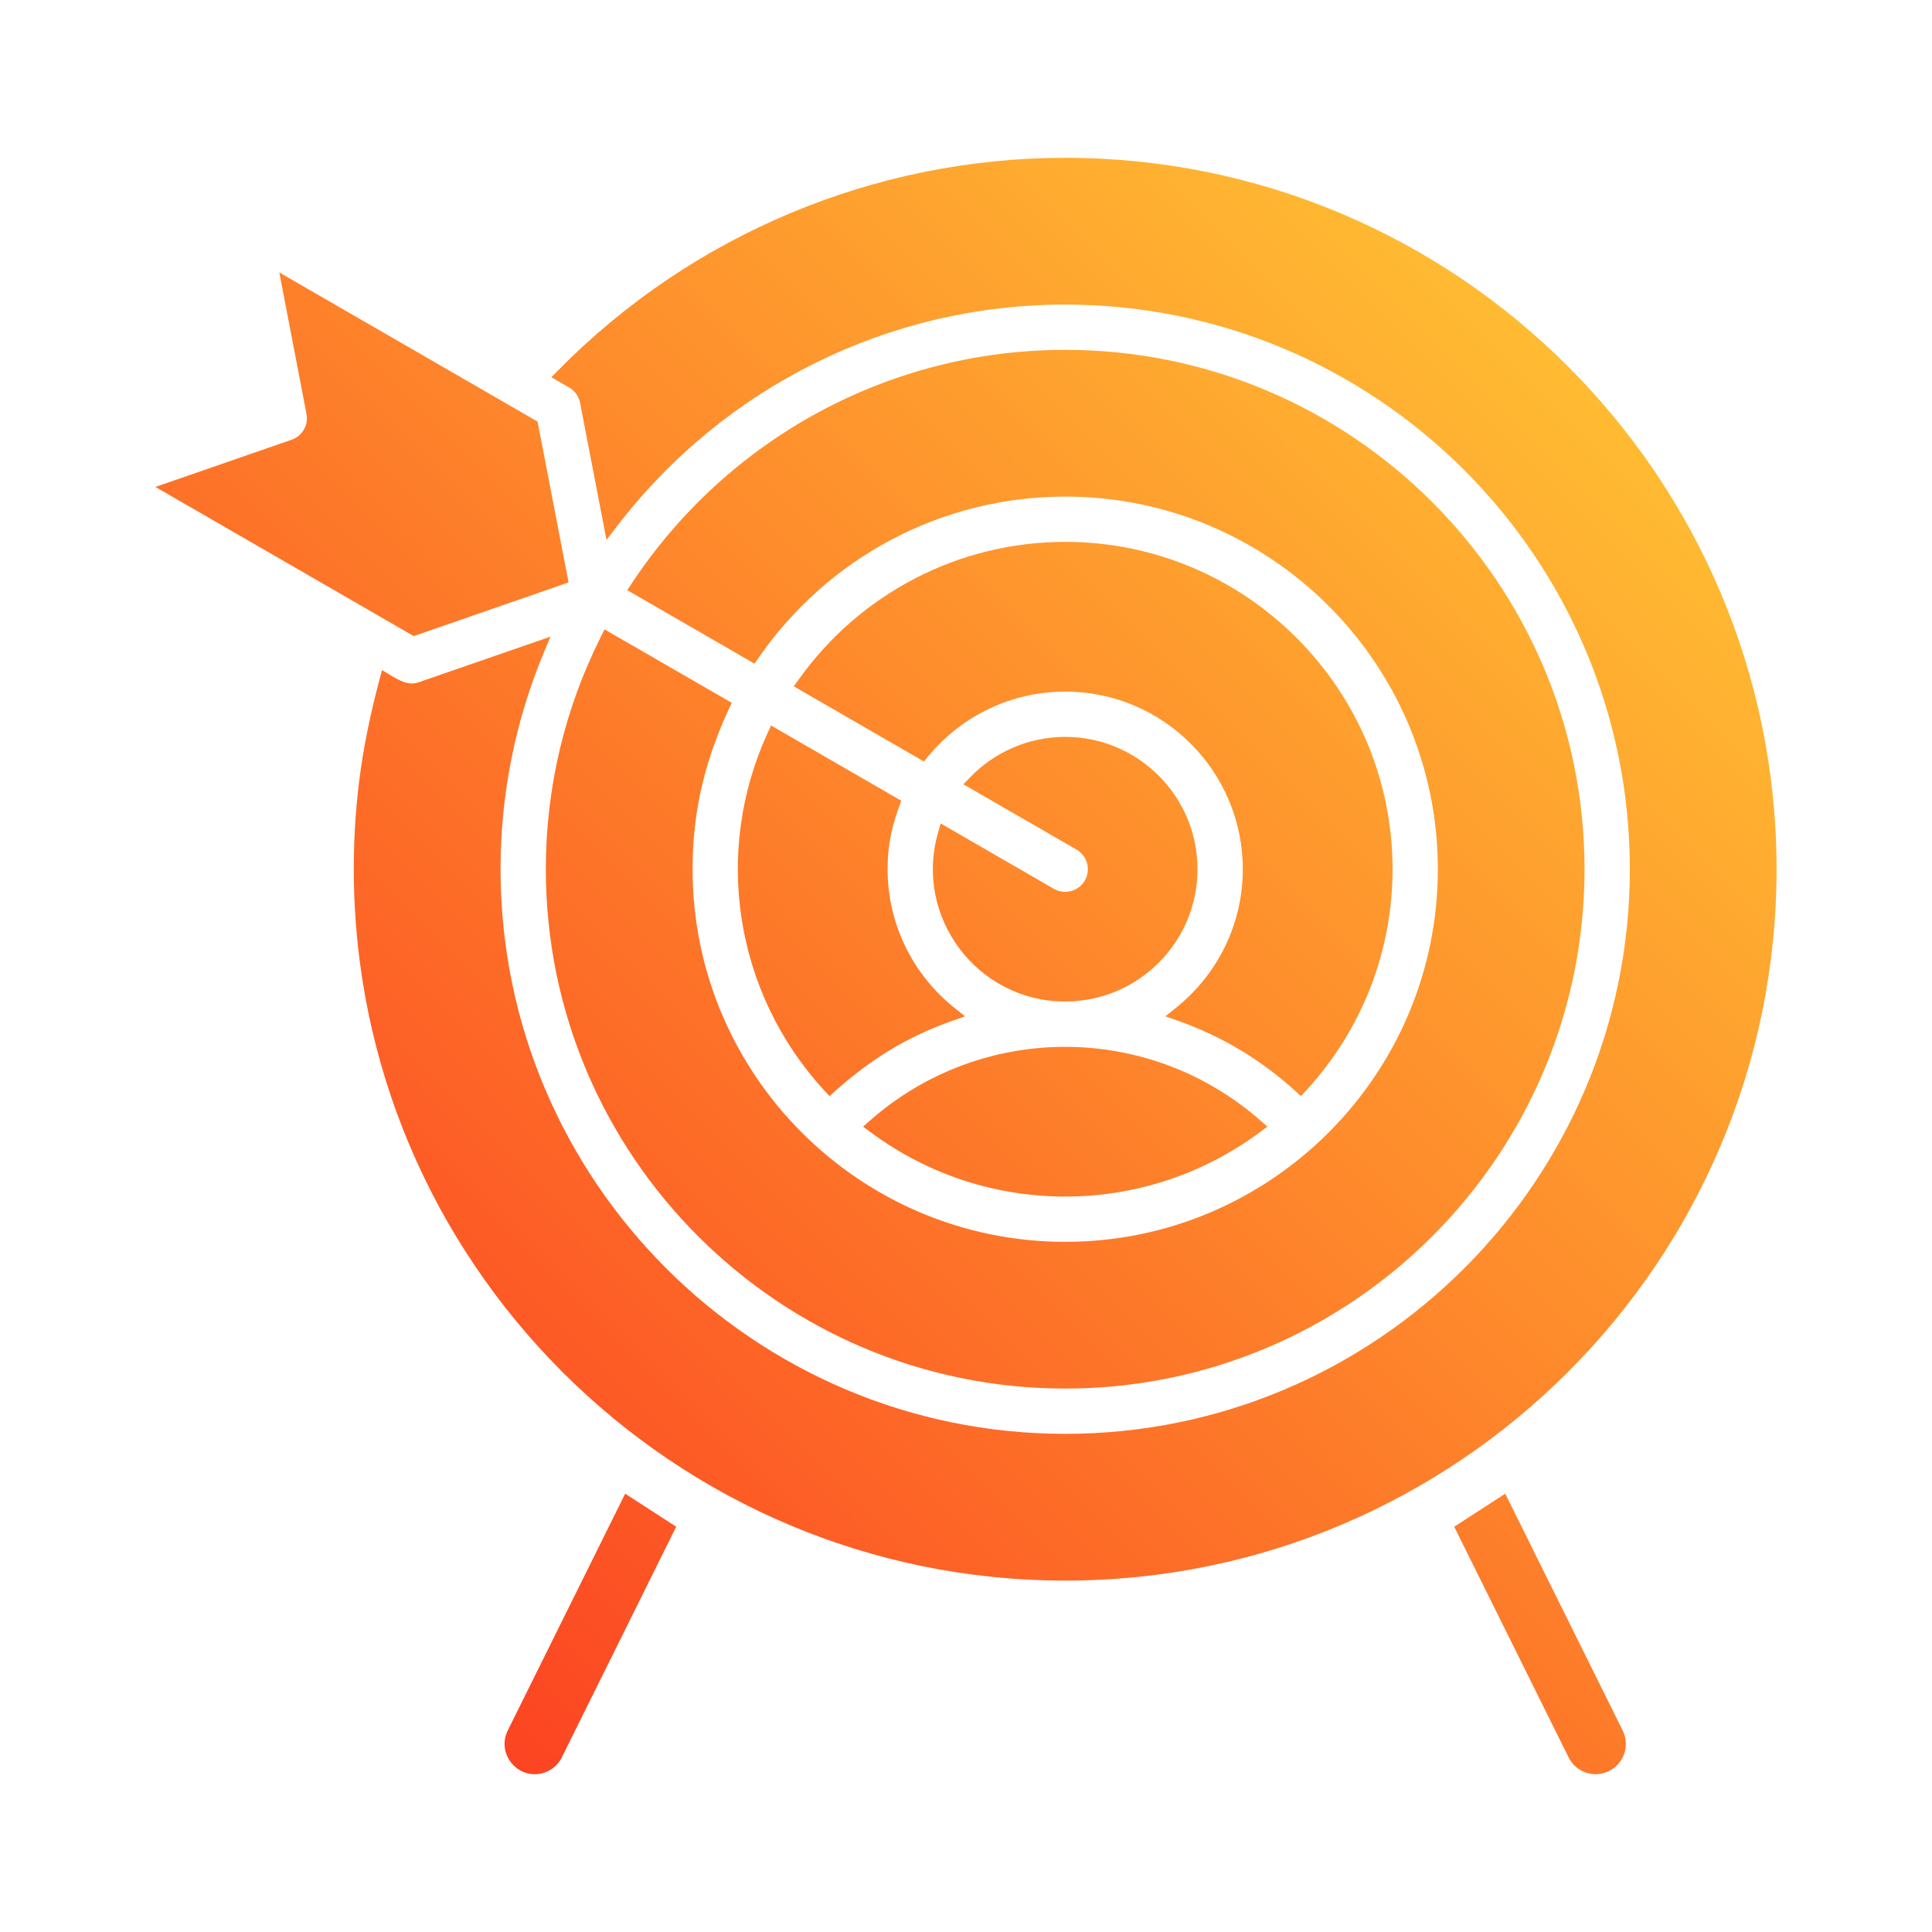 <svg id="Layer_1" enable-background="new 0 0 512 512" viewBox="0 0 512 512" xmlns="http://www.w3.org/2000/svg" xmlns:xlink="http://www.w3.org/1999/xlink"><linearGradient id="SVGID_1_" gradientUnits="userSpaceOnUse" x1="94.765" x2="419.856" y1="426.515" y2="101.424"><stop offset="0" stop-color="#fc4422"/><stop offset="1" stop-color="#ffbb32"/></linearGradient><path d="m81.227 109.724-7.214-37.524 68.453 39.523 8.209 42.629-41.032 14.218-68.453-39.528 36.106-12.512c2.818-.977 4.494-3.877 3.931-6.806zm263.537 180.762 1.35-1.466c14.772-16.042 22.93-36.854 22.93-58.67 0-47.835-38.915-86.75-86.75-86.75-28.164 0-54.341 13.634-70.65 36.498l-1.279 1.792 34.493 19.917 1.077-1.309c8.962-10.898 22.227-17.219 36.359-17.219 25.955 0 47.058 21.12 47.058 47.072 0 14.352-6.531 27.786-17.71 36.737l-2.811 2.25 3.396 1.197c11.49 4.047 22.072 10.389 31.066 18.607zm-65.472-54.936-29.997-17.321-.707 2.459c-6.417 22.329 10.402 44.721 33.706 44.721 19.332 0 35.058-15.726 35.058-35.058 0-19.333-15.722-35.072-35.058-35.072-9.535 0-18.58 3.868-25.203 10.719l-1.78 1.841 29.98 17.313c2.862 1.653 3.859 5.331 2.199 8.194-1.67 2.881-5.346 3.851-8.198 2.204zm-119.075-68.754-.952 1.891c-9.65 19.168-14.615 40.206-14.615 61.664 0 75.896 61.752 137.63 137.644 137.63 75.893 0 137.625-61.739 137.625-137.63 0-75.89-61.731-137.64-137.625-137.64-46.402 0-89.374 23.331-114.892 61.924l-1.172 1.772 33.721 19.465 1.048-1.517c18.466-26.731 48.717-42.753 81.295-42.753 54.451 0 98.75 44.297 98.75 98.749 0 54.445-44.305 98.749-98.75 98.749-54.451 0-98.754-44.298-98.754-98.749 0-16.036 3.515-29.722 10.382-44.101zm68.505 131.775 1.987 1.475c30.655 22.752 72.508 22.74 103.165 0l1.989-1.475-1.861-1.634c-29.629-26.015-73.814-26.021-103.422.001zm-25.3-104.306c-14.537 31.673-8.684 68.982 15.048 94.755l1.35 1.467c9.943-9.094 19.712-15.432 32.528-19.953l3.395-1.197-2.81-2.25c-11.179-8.951-17.71-22.385-17.71-36.737 0-6.851 1.251-11.881 3.62-18.157l-34.504-19.924zm195.48 201.573c-9.013 5.839-13.52 8.759-13.52 8.759l30.312 61.13c1.98 3.989 6.785 5.568 10.718 3.613 3.96-1.963 5.581-6.762 3.622-10.723zm71.908-165.487c0-103.953-84.559-188.53-188.516-188.53-50.5 0-98.943 20.337-134.365 56.305l-1.813 1.841 4.726 2.732c1.503.869 2.556 2.35 2.885 4.055l6.996 36.337 2.709-3.537c28.378-37.055 72.083-58.842 118.863-58.842 82.506 0 149.63 67.136 149.63 149.639 0 82.505-67.125 149.63-149.63 149.63s-149.644-67.121-149.644-149.63c0-19.768 3.876-39.27 11.505-57.509l1.725-4.124-34.893 12.082c-.635.22-1.293.331-1.966.331-2.403 0-5.288-2.122-7.772-3.553-4.984 18.042-7.49 33.966-7.49 52.773 0 103.956 84.581 188.52 188.534 188.52s188.516-84.569 188.516-188.52zm-336.261 228.266c-2.662 5.375 1.352 11.562 7.161 11.562 2.943 0 5.783-1.64 7.17-4.452l30.321-61.13s-4.507-2.92-13.52-8.759z" fill="url(#SVGID_1_)"/></svg>